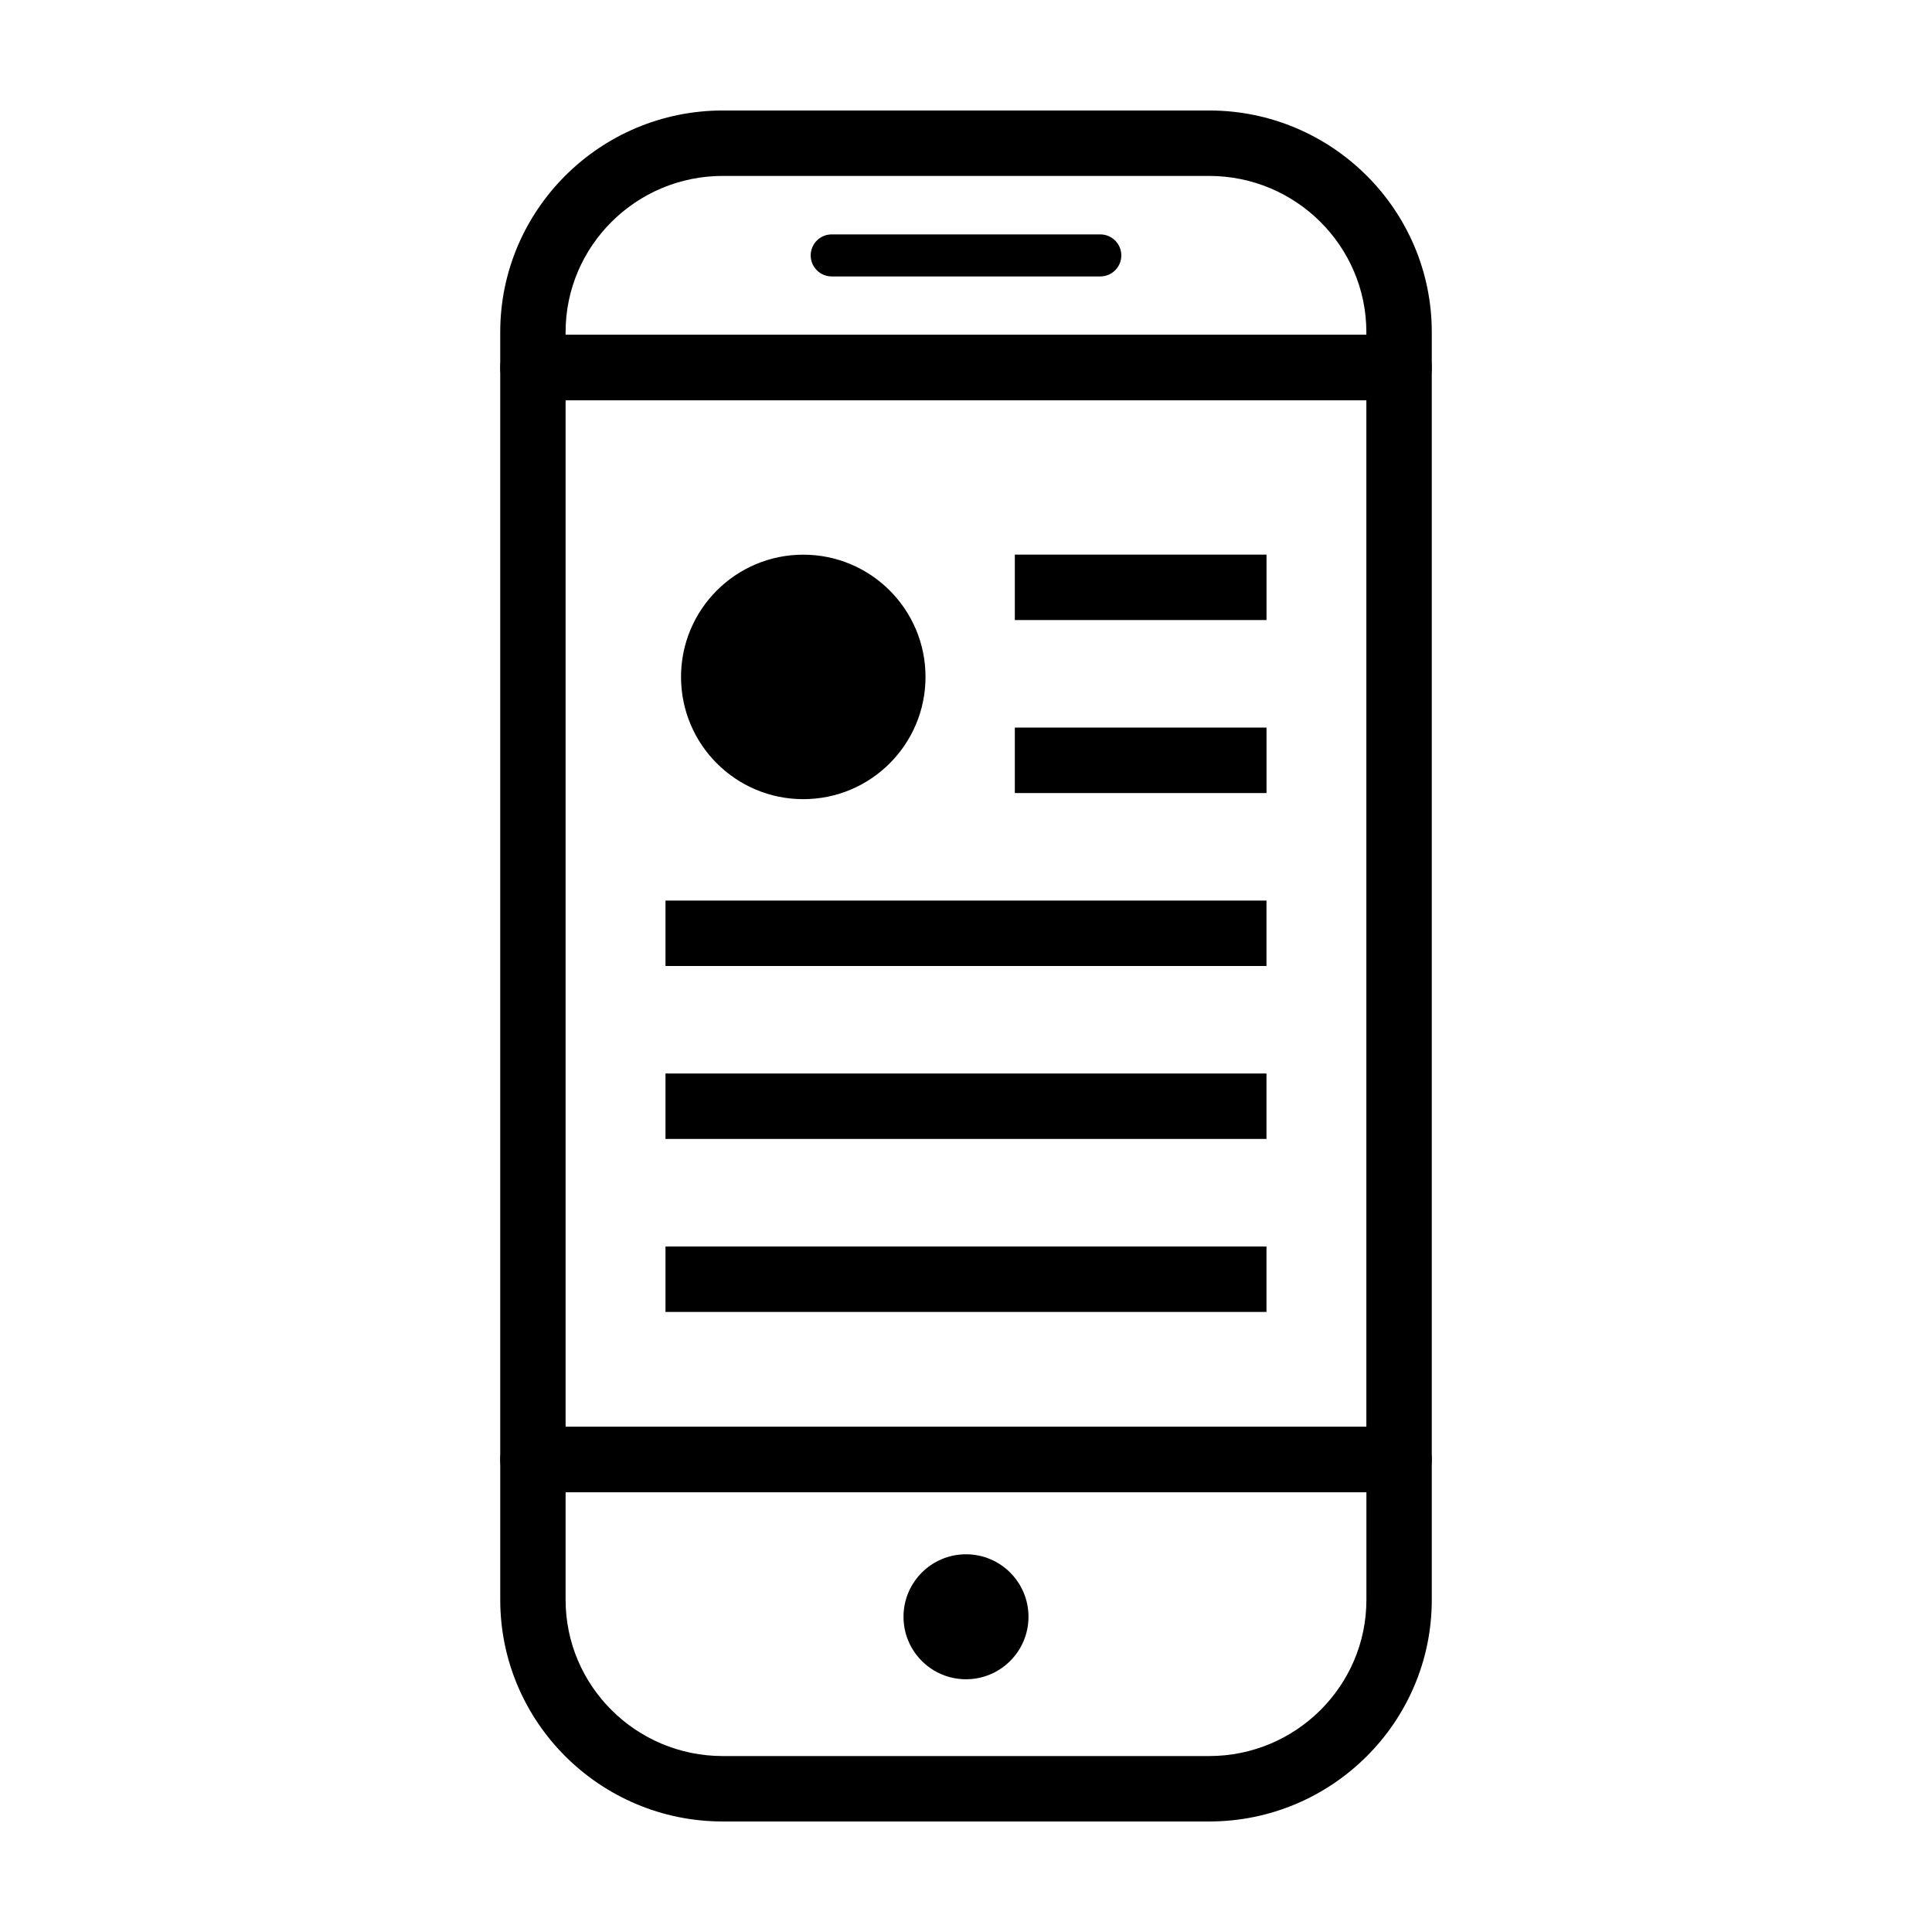<?xml version="1.0" encoding="UTF-8"?>
<!-- Uploaded to: ICON Repo, www.svgrepo.com, Generator: ICON Repo Mixer Tools -->
<svg fill="#000000" width="800px" height="800px" version="1.1" viewBox="144 144 512 512" xmlns="http://www.w3.org/2000/svg">
 <g>
  <path d="m514.77 250.09h-229.54c-4.785 0-8.664-3.883-8.664-8.676v-9.387c0-32.395 26.457-58.746 58.98-58.746h128.91c32.52 0 58.98 26.352 58.98 58.75v9.387c0 4.789-3.883 8.672-8.668 8.672zm-220.88-17.344h212.21v-0.715c0-22.832-18.688-41.406-41.656-41.406l-128.9-0.004c-22.969 0-41.656 18.574-41.656 41.406z"/>
  <path d="m464.45 626.71h-128.9c-32.523 0-58.98-26.352-58.98-58.746v-37.168c0-4.793 3.879-8.672 8.664-8.672l229.54 0.004c4.785 0 8.664 3.883 8.664 8.672v37.168c0.004 32.391-26.457 58.742-58.98 58.742zm-170.56-87.242v28.496c0 22.832 18.688 41.406 41.656 41.406h128.91c22.969 0 41.656-18.574 41.656-41.406v-28.496z"/>
  <path d="m416.56 572.46c0 9.148-7.414 16.562-16.559 16.562-9.148 0-16.562-7.414-16.562-16.562 0-9.145 7.414-16.559 16.562-16.559 9.145 0 16.559 7.414 16.559 16.559"/>
  <path d="m441.16 211.69c0 3.078-2.492 5.57-5.566 5.57h-71.184c-3.074 0-5.566-2.5-5.566-5.57 0-3.078 2.492-5.57 5.566-5.57h71.184c3.07-0.004 5.566 2.492 5.566 5.57z"/>
  <path d="m514.77 539.47h-229.54c-4.785 0-8.664-3.883-8.664-8.672v-289.38c0-4.785 3.879-8.672 8.664-8.672l229.54 0.004c4.785 0 8.664 3.883 8.664 8.672v289.38c0.004 4.781-3.879 8.668-8.664 8.668zm-220.88-17.34h212.21v-272.04h-212.21z"/>
  <path d="m389.27 323.39c0 17.891-14.504 32.395-32.395 32.395-17.895 0-32.395-14.504-32.395-32.395s14.5-32.395 32.395-32.395c17.891 0 32.395 14.504 32.395 32.395"/>
  <path d="m320.36 474.33h159.27v17.348h-159.27z"/>
  <path d="m320.36 428.49h159.27v17.34h-159.27z"/>
  <path d="m320.36 382.66h159.27v17.34h-159.27z"/>
  <path d="m412.94 336.82h66.699v17.348h-66.699z"/>
  <path d="m412.94 290.98h66.699v17.34h-66.699z"/>
 </g>
</svg>